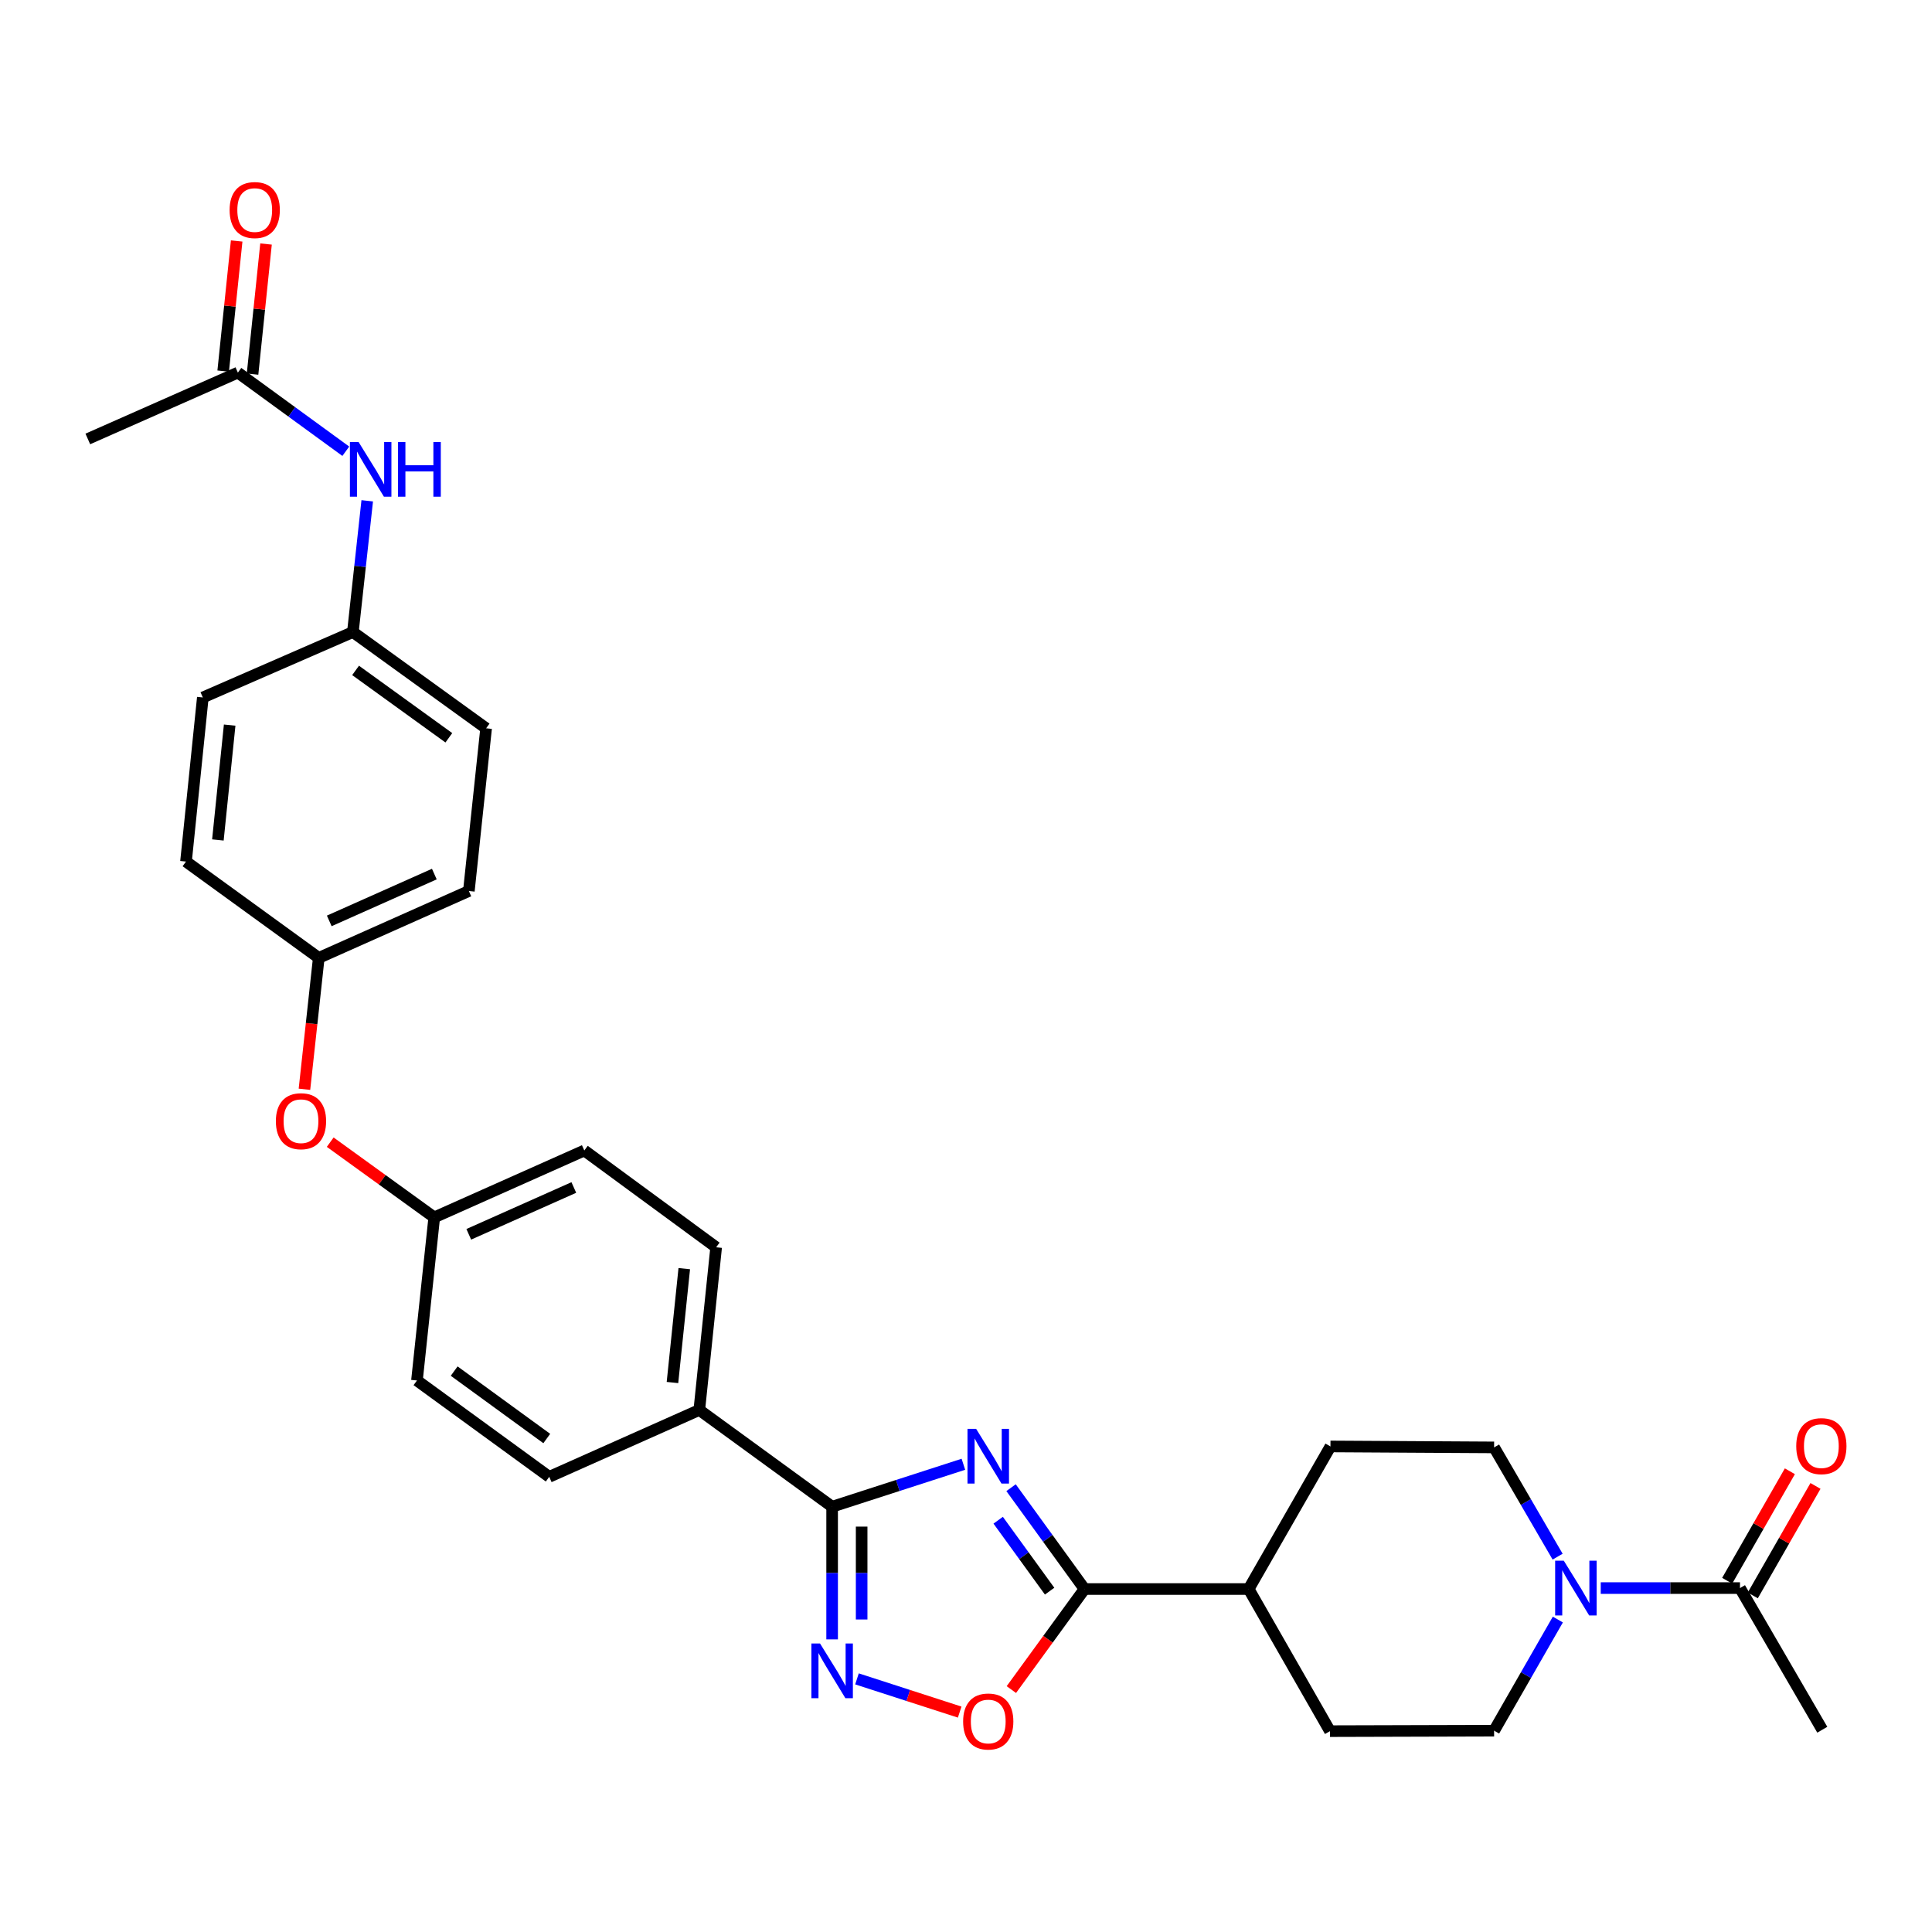 <?xml version='1.0' encoding='iso-8859-1'?>
<svg version='1.1' baseProfile='full'
              xmlns='http://www.w3.org/2000/svg'
                      xmlns:rdkit='http://www.rdkit.org/xml'
                      xmlns:xlink='http://www.w3.org/1999/xlink'
                  xml:space='preserve'
width='1000px' height='1000px' viewBox='0 0 1000 1000'>
<!-- END OF HEADER -->
<rect style='opacity:1.0;fill:#FFFFFF;stroke:none' width='1000' height='1000' x='0' y='0'> </rect>
<path class='bond-0' d='M 498.65,757.903 L 464.679,768.886' style='fill:none;fill-rule:evenodd;stroke:#0000FF;stroke-width:6px;stroke-linecap:butt;stroke-linejoin:miter;stroke-opacity:1' />
<path class='bond-0' d='M 464.679,768.886 L 430.708,779.87' style='fill:none;fill-rule:evenodd;stroke:#000000;stroke-width:6px;stroke-linecap:butt;stroke-linejoin:miter;stroke-opacity:1' />
<path class='bond-1' d='M 523.32,770.027 L 542.338,796.253' style='fill:none;fill-rule:evenodd;stroke:#0000FF;stroke-width:6px;stroke-linecap:butt;stroke-linejoin:miter;stroke-opacity:1' />
<path class='bond-1' d='M 542.338,796.253 L 561.355,822.48' style='fill:none;fill-rule:evenodd;stroke:#000000;stroke-width:6px;stroke-linecap:butt;stroke-linejoin:miter;stroke-opacity:1' />
<path class='bond-1' d='M 516.657,786.863 L 529.969,805.222' style='fill:none;fill-rule:evenodd;stroke:#0000FF;stroke-width:6px;stroke-linecap:butt;stroke-linejoin:miter;stroke-opacity:1' />
<path class='bond-1' d='M 529.969,805.222 L 543.281,823.581' style='fill:none;fill-rule:evenodd;stroke:#000000;stroke-width:6px;stroke-linecap:butt;stroke-linejoin:miter;stroke-opacity:1' />
<path class='bond-2' d='M 430.708,779.87 L 430.708,814.206' style='fill:none;fill-rule:evenodd;stroke:#000000;stroke-width:6px;stroke-linecap:butt;stroke-linejoin:miter;stroke-opacity:1' />
<path class='bond-2' d='M 430.708,814.206 L 430.708,848.542' style='fill:none;fill-rule:evenodd;stroke:#0000FF;stroke-width:6px;stroke-linecap:butt;stroke-linejoin:miter;stroke-opacity:1' />
<path class='bond-2' d='M 445.986,790.171 L 445.986,814.206' style='fill:none;fill-rule:evenodd;stroke:#000000;stroke-width:6px;stroke-linecap:butt;stroke-linejoin:miter;stroke-opacity:1' />
<path class='bond-2' d='M 445.986,814.206 L 445.986,838.242' style='fill:none;fill-rule:evenodd;stroke:#0000FF;stroke-width:6px;stroke-linecap:butt;stroke-linejoin:miter;stroke-opacity:1' />
<path class='bond-6' d='M 430.708,779.87 L 361.955,729.799' style='fill:none;fill-rule:evenodd;stroke:#000000;stroke-width:6px;stroke-linecap:butt;stroke-linejoin:miter;stroke-opacity:1' />
<path class='bond-3' d='M 561.355,822.48 L 542.416,848.502' style='fill:none;fill-rule:evenodd;stroke:#000000;stroke-width:6px;stroke-linecap:butt;stroke-linejoin:miter;stroke-opacity:1' />
<path class='bond-3' d='M 542.416,848.502 L 523.477,874.523' style='fill:none;fill-rule:evenodd;stroke:#FF0000;stroke-width:6px;stroke-linecap:butt;stroke-linejoin:miter;stroke-opacity:1' />
<path class='bond-8' d='M 561.355,822.48 L 646.311,822.48' style='fill:none;fill-rule:evenodd;stroke:#000000;stroke-width:6px;stroke-linecap:butt;stroke-linejoin:miter;stroke-opacity:1' />
<path class='bond-30' d='M 443.571,868.987 L 470.15,877.583' style='fill:none;fill-rule:evenodd;stroke:#0000FF;stroke-width:6px;stroke-linecap:butt;stroke-linejoin:miter;stroke-opacity:1' />
<path class='bond-30' d='M 470.15,877.583 L 496.728,886.179' style='fill:none;fill-rule:evenodd;stroke:#FF0000;stroke-width:6px;stroke-linecap:butt;stroke-linejoin:miter;stroke-opacity:1' />
<path class='bond-4' d='M 806.338,838.275 L 789.841,867.037' style='fill:none;fill-rule:evenodd;stroke:#0000FF;stroke-width:6px;stroke-linecap:butt;stroke-linejoin:miter;stroke-opacity:1' />
<path class='bond-4' d='M 789.841,867.037 L 773.343,895.799' style='fill:none;fill-rule:evenodd;stroke:#000000;stroke-width:6px;stroke-linecap:butt;stroke-linejoin:miter;stroke-opacity:1' />
<path class='bond-5' d='M 828.544,821.987 L 864.578,821.987' style='fill:none;fill-rule:evenodd;stroke:#0000FF;stroke-width:6px;stroke-linecap:butt;stroke-linejoin:miter;stroke-opacity:1' />
<path class='bond-5' d='M 864.578,821.987 L 900.612,821.987' style='fill:none;fill-rule:evenodd;stroke:#000000;stroke-width:6px;stroke-linecap:butt;stroke-linejoin:miter;stroke-opacity:1' />
<path class='bond-31' d='M 806.224,805.722 L 789.783,777.445' style='fill:none;fill-rule:evenodd;stroke:#0000FF;stroke-width:6px;stroke-linecap:butt;stroke-linejoin:miter;stroke-opacity:1' />
<path class='bond-31' d='M 789.783,777.445 L 773.343,749.169' style='fill:none;fill-rule:evenodd;stroke:#000000;stroke-width:6px;stroke-linecap:butt;stroke-linejoin:miter;stroke-opacity:1' />
<path class='bond-12' d='M 907.241,825.784 L 923.467,797.449' style='fill:none;fill-rule:evenodd;stroke:#000000;stroke-width:6px;stroke-linecap:butt;stroke-linejoin:miter;stroke-opacity:1' />
<path class='bond-12' d='M 923.467,797.449 L 939.693,769.114' style='fill:none;fill-rule:evenodd;stroke:#FF0000;stroke-width:6px;stroke-linecap:butt;stroke-linejoin:miter;stroke-opacity:1' />
<path class='bond-12' d='M 893.983,818.191 L 910.208,789.856' style='fill:none;fill-rule:evenodd;stroke:#000000;stroke-width:6px;stroke-linecap:butt;stroke-linejoin:miter;stroke-opacity:1' />
<path class='bond-12' d='M 910.208,789.856 L 926.434,761.522' style='fill:none;fill-rule:evenodd;stroke:#FF0000;stroke-width:6px;stroke-linecap:butt;stroke-linejoin:miter;stroke-opacity:1' />
<path class='bond-28' d='M 900.612,821.987 L 943.213,895.307' style='fill:none;fill-rule:evenodd;stroke:#000000;stroke-width:6px;stroke-linecap:butt;stroke-linejoin:miter;stroke-opacity:1' />
<path class='bond-17' d='M 361.955,729.799 L 370.681,645.59' style='fill:none;fill-rule:evenodd;stroke:#000000;stroke-width:6px;stroke-linecap:butt;stroke-linejoin:miter;stroke-opacity:1' />
<path class='bond-17' d='M 348.067,715.593 L 354.175,656.647' style='fill:none;fill-rule:evenodd;stroke:#000000;stroke-width:6px;stroke-linecap:butt;stroke-linejoin:miter;stroke-opacity:1' />
<path class='bond-18' d='M 361.955,729.799 L 284.281,764.405' style='fill:none;fill-rule:evenodd;stroke:#000000;stroke-width:6px;stroke-linecap:butt;stroke-linejoin:miter;stroke-opacity:1' />
<path class='bond-7' d='M 123.12,192.857 L 151.055,213.21' style='fill:none;fill-rule:evenodd;stroke:#000000;stroke-width:6px;stroke-linecap:butt;stroke-linejoin:miter;stroke-opacity:1' />
<path class='bond-7' d='M 151.055,213.21 L 178.989,233.562' style='fill:none;fill-rule:evenodd;stroke:#0000FF;stroke-width:6px;stroke-linecap:butt;stroke-linejoin:miter;stroke-opacity:1' />
<path class='bond-13' d='M 130.718,193.644 L 134.207,159.974' style='fill:none;fill-rule:evenodd;stroke:#000000;stroke-width:6px;stroke-linecap:butt;stroke-linejoin:miter;stroke-opacity:1' />
<path class='bond-13' d='M 134.207,159.974 L 137.695,126.303' style='fill:none;fill-rule:evenodd;stroke:#FF0000;stroke-width:6px;stroke-linecap:butt;stroke-linejoin:miter;stroke-opacity:1' />
<path class='bond-13' d='M 115.521,192.07 L 119.01,158.399' style='fill:none;fill-rule:evenodd;stroke:#000000;stroke-width:6px;stroke-linecap:butt;stroke-linejoin:miter;stroke-opacity:1' />
<path class='bond-13' d='M 119.01,158.399 L 122.498,124.729' style='fill:none;fill-rule:evenodd;stroke:#FF0000;stroke-width:6px;stroke-linecap:butt;stroke-linejoin:miter;stroke-opacity:1' />
<path class='bond-29' d='M 123.12,192.857 L 45.455,227.2' style='fill:none;fill-rule:evenodd;stroke:#000000;stroke-width:6px;stroke-linecap:butt;stroke-linejoin:miter;stroke-opacity:1' />
<path class='bond-14' d='M 646.311,822.48 L 688.641,748.677' style='fill:none;fill-rule:evenodd;stroke:#000000;stroke-width:6px;stroke-linecap:butt;stroke-linejoin:miter;stroke-opacity:1' />
<path class='bond-15' d='M 646.311,822.48 L 688.403,896.037' style='fill:none;fill-rule:evenodd;stroke:#000000;stroke-width:6px;stroke-linecap:butt;stroke-linejoin:miter;stroke-opacity:1' />
<path class='bond-9' d='M 190.077,259.214 L 186.366,293.18' style='fill:none;fill-rule:evenodd;stroke:#0000FF;stroke-width:6px;stroke-linecap:butt;stroke-linejoin:miter;stroke-opacity:1' />
<path class='bond-9' d='M 186.366,293.18 L 182.655,327.146' style='fill:none;fill-rule:evenodd;stroke:#000000;stroke-width:6px;stroke-linecap:butt;stroke-linejoin:miter;stroke-opacity:1' />
<path class='bond-10' d='M 773.343,895.799 L 688.403,896.037' style='fill:none;fill-rule:evenodd;stroke:#000000;stroke-width:6px;stroke-linecap:butt;stroke-linejoin:miter;stroke-opacity:1' />
<path class='bond-11' d='M 773.343,749.169 L 688.641,748.677' style='fill:none;fill-rule:evenodd;stroke:#000000;stroke-width:6px;stroke-linecap:butt;stroke-linejoin:miter;stroke-opacity:1' />
<path class='bond-16' d='M 170.918,591.186 L 197.841,610.651' style='fill:none;fill-rule:evenodd;stroke:#FF0000;stroke-width:6px;stroke-linecap:butt;stroke-linejoin:miter;stroke-opacity:1' />
<path class='bond-16' d='M 197.841,610.651 L 224.763,630.116' style='fill:none;fill-rule:evenodd;stroke:#000000;stroke-width:6px;stroke-linecap:butt;stroke-linejoin:miter;stroke-opacity:1' />
<path class='bond-21' d='M 157.582,563.806 L 161.286,529.804' style='fill:none;fill-rule:evenodd;stroke:#FF0000;stroke-width:6px;stroke-linecap:butt;stroke-linejoin:miter;stroke-opacity:1' />
<path class='bond-21' d='M 161.286,529.804 L 164.991,495.802' style='fill:none;fill-rule:evenodd;stroke:#000000;stroke-width:6px;stroke-linecap:butt;stroke-linejoin:miter;stroke-opacity:1' />
<path class='bond-22' d='M 370.681,645.59 L 302.437,595.494' style='fill:none;fill-rule:evenodd;stroke:#000000;stroke-width:6px;stroke-linecap:butt;stroke-linejoin:miter;stroke-opacity:1' />
<path class='bond-23' d='M 284.281,764.405 L 215.817,714.546' style='fill:none;fill-rule:evenodd;stroke:#000000;stroke-width:6px;stroke-linecap:butt;stroke-linejoin:miter;stroke-opacity:1' />
<path class='bond-23' d='M 283.006,744.576 L 235.081,709.675' style='fill:none;fill-rule:evenodd;stroke:#000000;stroke-width:6px;stroke-linecap:butt;stroke-linejoin:miter;stroke-opacity:1' />
<path class='bond-19' d='M 182.655,327.146 L 251.611,376.97' style='fill:none;fill-rule:evenodd;stroke:#000000;stroke-width:6px;stroke-linecap:butt;stroke-linejoin:miter;stroke-opacity:1' />
<path class='bond-19' d='M 184.05,347.003 L 232.32,381.88' style='fill:none;fill-rule:evenodd;stroke:#000000;stroke-width:6px;stroke-linecap:butt;stroke-linejoin:miter;stroke-opacity:1' />
<path class='bond-33' d='M 182.655,327.146 L 104.981,361.013' style='fill:none;fill-rule:evenodd;stroke:#000000;stroke-width:6px;stroke-linecap:butt;stroke-linejoin:miter;stroke-opacity:1' />
<path class='bond-20' d='M 224.763,630.116 L 215.817,714.546' style='fill:none;fill-rule:evenodd;stroke:#000000;stroke-width:6px;stroke-linecap:butt;stroke-linejoin:miter;stroke-opacity:1' />
<path class='bond-32' d='M 224.763,630.116 L 302.437,595.494' style='fill:none;fill-rule:evenodd;stroke:#000000;stroke-width:6px;stroke-linecap:butt;stroke-linejoin:miter;stroke-opacity:1' />
<path class='bond-32' d='M 242.635,638.878 L 297.006,614.642' style='fill:none;fill-rule:evenodd;stroke:#000000;stroke-width:6px;stroke-linecap:butt;stroke-linejoin:miter;stroke-opacity:1' />
<path class='bond-26' d='M 164.991,495.802 L 96.272,445.944' style='fill:none;fill-rule:evenodd;stroke:#000000;stroke-width:6px;stroke-linecap:butt;stroke-linejoin:miter;stroke-opacity:1' />
<path class='bond-27' d='M 164.991,495.802 L 242.682,461.18' style='fill:none;fill-rule:evenodd;stroke:#000000;stroke-width:6px;stroke-linecap:butt;stroke-linejoin:miter;stroke-opacity:1' />
<path class='bond-27' d='M 170.425,476.653 L 224.809,452.418' style='fill:none;fill-rule:evenodd;stroke:#000000;stroke-width:6px;stroke-linecap:butt;stroke-linejoin:miter;stroke-opacity:1' />
<path class='bond-24' d='M 104.981,361.013 L 96.272,445.944' style='fill:none;fill-rule:evenodd;stroke:#000000;stroke-width:6px;stroke-linecap:butt;stroke-linejoin:miter;stroke-opacity:1' />
<path class='bond-24' d='M 118.873,375.311 L 112.777,434.763' style='fill:none;fill-rule:evenodd;stroke:#000000;stroke-width:6px;stroke-linecap:butt;stroke-linejoin:miter;stroke-opacity:1' />
<path class='bond-25' d='M 251.611,376.97 L 242.682,461.18' style='fill:none;fill-rule:evenodd;stroke:#000000;stroke-width:6px;stroke-linecap:butt;stroke-linejoin:miter;stroke-opacity:1' />
<path  class='atom-0' d='M 505.253 739.584
L 514.533 754.584
Q 515.453 756.064, 516.933 758.744
Q 518.413 761.424, 518.493 761.584
L 518.493 739.584
L 522.253 739.584
L 522.253 767.904
L 518.373 767.904
L 508.413 751.504
Q 507.253 749.584, 506.013 747.384
Q 504.813 745.184, 504.453 744.504
L 504.453 767.904
L 500.773 767.904
L 500.773 739.584
L 505.253 739.584
' fill='#0000FF'/>
<path  class='atom-3' d='M 424.448 850.666
L 433.728 865.666
Q 434.648 867.146, 436.128 869.826
Q 437.608 872.506, 437.688 872.666
L 437.688 850.666
L 441.448 850.666
L 441.448 878.986
L 437.568 878.986
L 427.608 862.586
Q 426.448 860.666, 425.208 858.466
Q 424.008 856.266, 423.648 855.586
L 423.648 878.986
L 419.968 878.986
L 419.968 850.666
L 424.448 850.666
' fill='#0000FF'/>
<path  class='atom-4' d='M 498.513 891.041
Q 498.513 884.241, 501.873 880.441
Q 505.233 876.641, 511.513 876.641
Q 517.793 876.641, 521.153 880.441
Q 524.513 884.241, 524.513 891.041
Q 524.513 897.921, 521.113 901.841
Q 517.713 905.721, 511.513 905.721
Q 505.273 905.721, 501.873 901.841
Q 498.513 897.961, 498.513 891.041
M 511.513 902.521
Q 515.833 902.521, 518.153 899.641
Q 520.513 896.721, 520.513 891.041
Q 520.513 885.481, 518.153 882.681
Q 515.833 879.841, 511.513 879.841
Q 507.193 879.841, 504.833 882.641
Q 502.513 885.441, 502.513 891.041
Q 502.513 896.761, 504.833 899.641
Q 507.193 902.521, 511.513 902.521
' fill='#FF0000'/>
<path  class='atom-5' d='M 809.421 807.827
L 818.701 822.827
Q 819.621 824.307, 821.101 826.987
Q 822.581 829.667, 822.661 829.827
L 822.661 807.827
L 826.421 807.827
L 826.421 836.147
L 822.541 836.147
L 812.581 819.747
Q 811.421 817.827, 810.181 815.627
Q 808.981 813.427, 808.621 812.747
L 808.621 836.147
L 804.941 836.147
L 804.941 807.827
L 809.421 807.827
' fill='#0000FF'/>
<path  class='atom-10' d='M 185.596 228.776
L 194.876 243.776
Q 195.796 245.256, 197.276 247.936
Q 198.756 250.616, 198.836 250.776
L 198.836 228.776
L 202.596 228.776
L 202.596 257.096
L 198.716 257.096
L 188.756 240.696
Q 187.596 238.776, 186.356 236.576
Q 185.156 234.376, 184.796 233.696
L 184.796 257.096
L 181.116 257.096
L 181.116 228.776
L 185.596 228.776
' fill='#0000FF'/>
<path  class='atom-10' d='M 205.996 228.776
L 209.836 228.776
L 209.836 240.816
L 224.316 240.816
L 224.316 228.776
L 228.156 228.776
L 228.156 257.096
L 224.316 257.096
L 224.316 244.016
L 209.836 244.016
L 209.836 257.096
L 205.996 257.096
L 205.996 228.776
' fill='#0000FF'/>
<path  class='atom-13' d='M 929.729 748.519
Q 929.729 741.719, 933.089 737.919
Q 936.449 734.119, 942.729 734.119
Q 949.009 734.119, 952.369 737.919
Q 955.729 741.719, 955.729 748.519
Q 955.729 755.399, 952.329 759.319
Q 948.929 763.199, 942.729 763.199
Q 936.489 763.199, 933.089 759.319
Q 929.729 755.439, 929.729 748.519
M 942.729 759.999
Q 947.049 759.999, 949.369 757.119
Q 951.729 754.199, 951.729 748.519
Q 951.729 742.959, 949.369 740.159
Q 947.049 737.319, 942.729 737.319
Q 938.409 737.319, 936.049 740.119
Q 933.729 742.919, 933.729 748.519
Q 933.729 754.239, 936.049 757.119
Q 938.409 759.999, 942.729 759.999
' fill='#FF0000'/>
<path  class='atom-14' d='M 118.845 108.719
Q 118.845 101.919, 122.205 98.119
Q 125.565 94.319, 131.845 94.319
Q 138.125 94.319, 141.485 98.119
Q 144.845 101.919, 144.845 108.719
Q 144.845 115.599, 141.445 119.519
Q 138.045 123.399, 131.845 123.399
Q 125.605 123.399, 122.205 119.519
Q 118.845 115.639, 118.845 108.719
M 131.845 120.199
Q 136.165 120.199, 138.485 117.319
Q 140.845 114.399, 140.845 108.719
Q 140.845 103.159, 138.485 100.359
Q 136.165 97.519, 131.845 97.519
Q 127.525 97.519, 125.165 100.319
Q 122.845 103.119, 122.845 108.719
Q 122.845 114.439, 125.165 117.319
Q 127.525 120.199, 131.845 120.199
' fill='#FF0000'/>
<path  class='atom-17' d='M 142.79 580.329
Q 142.79 573.529, 146.15 569.729
Q 149.51 565.929, 155.79 565.929
Q 162.07 565.929, 165.43 569.729
Q 168.79 573.529, 168.79 580.329
Q 168.79 587.209, 165.39 591.129
Q 161.99 595.009, 155.79 595.009
Q 149.55 595.009, 146.15 591.129
Q 142.79 587.249, 142.79 580.329
M 155.79 591.809
Q 160.11 591.809, 162.43 588.929
Q 164.79 586.009, 164.79 580.329
Q 164.79 574.769, 162.43 571.969
Q 160.11 569.129, 155.79 569.129
Q 151.47 569.129, 149.11 571.929
Q 146.79 574.729, 146.79 580.329
Q 146.79 586.049, 149.11 588.929
Q 151.47 591.809, 155.79 591.809
' fill='#FF0000'/>
</svg>
